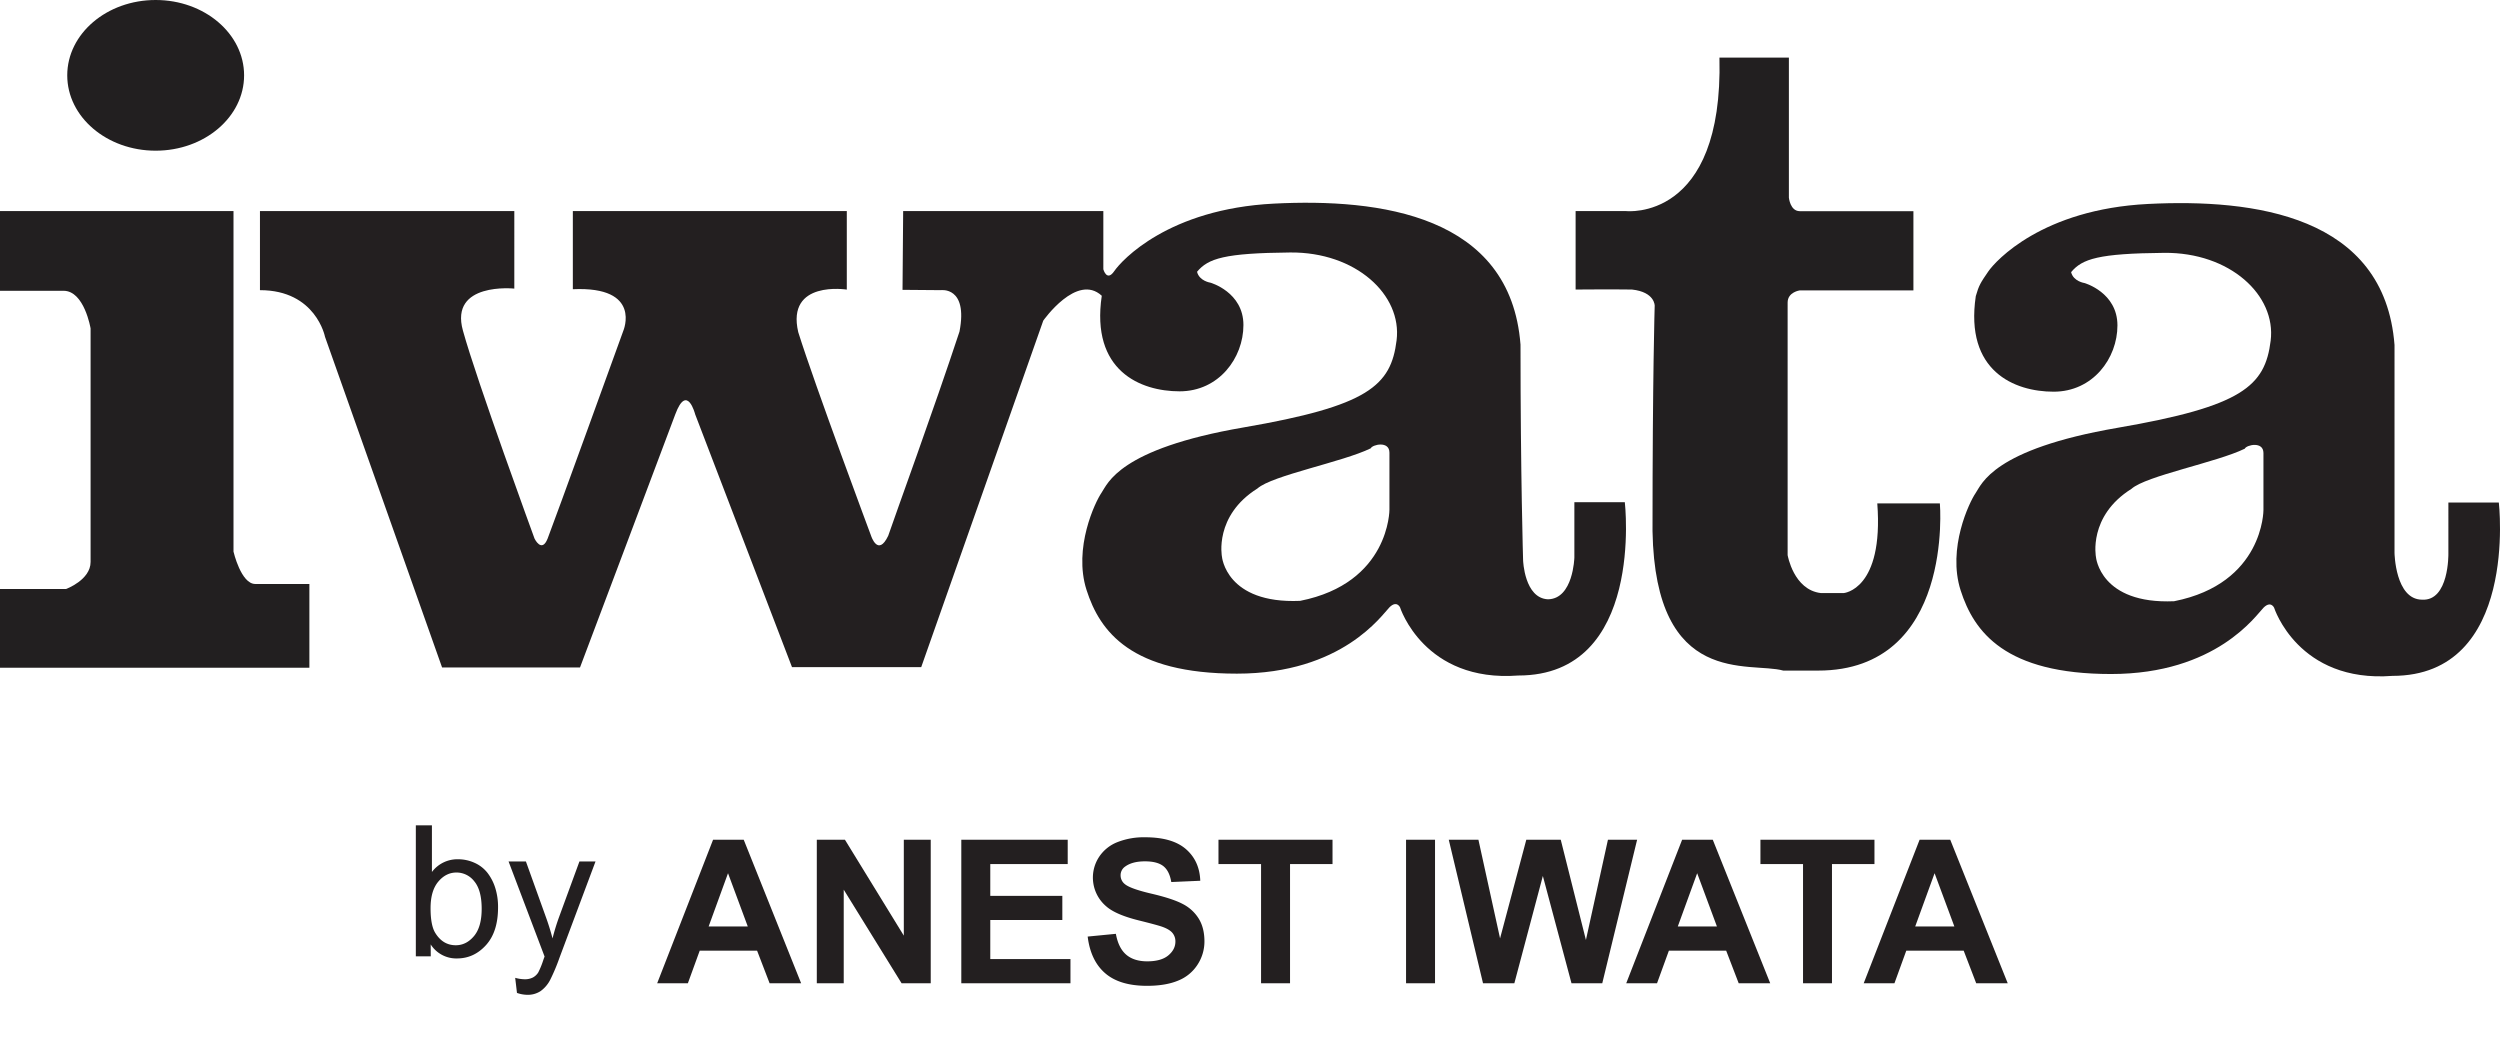 <svg id="Layer_1" data-name="Layer 1" xmlns="http://www.w3.org/2000/svg" viewBox="0 0 1571.12 665.36"><defs><style>.cls-1,.cls-2{fill:#221f20;}.cls-1,.cls-3{fill-rule:evenodd;}.cls-3,.cls-4{fill:#231f20;}</style></defs><path class="cls-1" d="M0,370.17H41.48s15.45-5.67,15.45-17V206.41s-3.91-23.67-17-23.67H0V132.65H146.74v214S151.43,367,160.43,367h34v52.63H0Z"/><ellipse class="cls-2" cx="97.83" cy="47.35" rx="55.57" ry="47.35"/><path class="cls-3" d="M1021.11,315.59h-31.7v34.76s-.65,26.08-16.63,26.28c-14.8-.72-15.59-24.46-15.59-24.46s-1.63-53.41-1.63-135.58c-6.26-81.59-88.63-92-154.95-88.63s-95.68,35.6-100.37,42.45-6.85-1.17-6.85-1.17V132.65H567.59l-.4,49.5,24.07.2s17.22-2.55,11.74,26C587,256.89,562.5,324,558.19,336.72c-6.45,13.5-10.76,0-10.76,0s-35.41-94.89-45.78-128C494,175.89,532.17,182,532.17,182V132.65H360v49.11c43.83-2,31.69,26.22,31.69,26.22s-43.82,121.11-47.54,130.5-8.22,0-8.22,0-36.39-99.39-45-130.7c-8.6-30.72,32.29-26.41,32.29-26.41V132.65H163.37v49.7c35.22,0,40.89,29.35,40.89,29.35l73.57,207.78H364.5s52.43-139.11,59.87-159.07,12.52,0,12.52,0l60.85,158.87h81.19l76.7-217.76s21.13-30.13,36.78-15.65c-7,47.15,24.26,60.06,48.91,60.06s40.11-20.93,40.11-41.67-20.74-26.61-20.74-26.61-7-1-8.41-6.85c7-8.41,17.22-11.74,58.5-12.13s70.44,26.61,66.91,55.18-17.8,41.28-96.26,54.78-85.3,35.41-89.21,41.09-17.81,34.63-9.4,61,28.18,52.63,94.5,52.63,91.28-37.08,95.87-41.67,6.66,0,6.66,0,15.06,47.34,74.34,42.84C1033.82,424.56,1021.11,315.59,1021.11,315.59Zm-147.92,4.69s.2,46.18-56.15,57.33c-46.56,2-49.11-27.78-49.11-27.78s-5.08-25.64,22.31-42.85c9.19-8.22,53.61-16.63,71.21-25.24,1-2.35,11.74-4.89,11.74,2.74Z"/><path class="cls-1" d="M990.19,132.65h31.66s61.28,7,58.73-96.45h43.64v88s.78,8.51,6.84,8.51h71.42v49.79h-71.42s-7.63,1-7.63,7.63V348.85s3.72,21.91,20.94,23.87h14.28s25.24-2,21.13-56.35h39.33s9,105.06-76.5,105.06h-21.92c-20.93-5.87-80.41,11.16-82.17-87.65,0-97.43,1.37-141.65,1.37-141.65s.19-8.61-14.28-10.17c-11.35-.2-35.42,0-35.42,0Z"/><path class="cls-3" d="M1570.38,315.81h-31.7V348s.51,29.93-16.63,28.86c-16.77-.17-17.22-29.38-17.22-29.38V216.82c-6.26-81.59-88.63-92-154.95-88.64s-95.68,35.61-100.37,42.46-5.88,8.58-7.83,15.46c-7,47.15,24.26,60.06,48.92,60.06s40.1-20.93,40.1-41.67S1310,177.88,1310,177.88s-7-1-8.41-6.85c7-8.41,17.22-11.74,58.5-12.13s70.44,26.61,66.91,55.18-17.8,41.28-96.26,54.78-85.3,35.41-89.21,41.09-17.81,34.63-9.39,61,28.17,52.63,94.5,52.63,91.27-37.08,95.86-41.67,6.66,0,6.66,0,15.06,47.34,74.34,42.84C1583.09,424.79,1570.38,315.81,1570.38,315.81Zm-147.92,4.7s.2,46.17-56.15,57.33c-46.56,2-49.11-27.79-49.11-27.79s-5.08-25.63,22.31-42.84c9.19-8.22,53.61-16.63,71.22-25.24,1-2.35,11.73-4.89,11.73,2.74Z"/><path class="cls-4" d="M503.47,617.93H483.66l-7.87-20.49H439.74l-7.45,20.49H413l35.13-90.2h19.26Zm-33.53-35.69-12.42-33.47-12.18,33.47Z"/><path class="cls-4" d="M513.32,617.93v-90.2H531L568,588V527.73h16.92v90.2H566.6l-36.36-58.82v58.82Z"/><path class="cls-4" d="M604.13,617.93v-90.2H671V543H622.34v20h45.28v15.19H622.34v24.55h50.39v15.2Z"/><path class="cls-4" d="M683.55,588.58l17.72-1.72q1.61,8.91,6.49,13.1t13.2,4.19q8.79,0,13.26-3.73t4.46-8.7a8.24,8.24,0,0,0-1.88-5.45c-1.25-1.49-3.43-2.8-6.55-3.9q-3.19-1.11-14.58-3.94-14.64-3.63-20.55-8.92a23.67,23.67,0,0,1-4.4-31A24.49,24.49,0,0,1,702,529.33a45.16,45.16,0,0,1,17.75-3.14q17,0,25.56,7.45t9,19.87l-18.22.8c-.77-4.63-2.45-8-5-10s-6.41-3-11.53-3q-7.95,0-12.43,3.26a6.56,6.56,0,0,0-2.89,5.6,6.92,6.92,0,0,0,2.7,5.47q3.45,2.89,16.74,6t19.65,6.49a25.33,25.33,0,0,1,10,9.17q3.6,5.82,3.6,14.37a26.62,26.62,0,0,1-4.31,14.52,25.77,25.77,0,0,1-12.18,10.05q-7.87,3.3-19.62,3.3-17.12,0-26.27-7.91T683.55,588.58Z"/><path class="cls-4" d="M792.51,617.93V543H765.75V527.73h71.67V543h-26.7v74.94Z"/><path class="cls-4" d="M883.63,617.93v-90.2h18.21v90.2Z"/><path class="cls-4" d="M932,617.93l-21.53-90.2h18.64l13.6,62,16.49-62h21.65l15.82,63,13.84-63h18.33l-21.9,90.2H987.6l-18-67.43-17.91,67.43Z"/><path class="cls-4" d="M1112.49,617.93h-19.81l-7.87-20.49h-36l-7.45,20.49H1022l35.13-90.2h19.26ZM1079,582.24l-12.42-33.47-12.18,33.47Z"/><path class="cls-4" d="M1133.11,617.93V543h-26.77V527.73H1178V543h-26.7v74.94Z"/><path class="cls-4" d="M1261.75,617.93h-19.81l-7.87-20.49H1198l-7.44,20.49h-19.32l35.13-90.2h19.26Zm-33.53-35.69-12.43-33.47-12.18,33.47Z"/><path class="cls-4" d="M270.71,601h-9.38V518.66h10.11V548a20,20,0,0,1,16.34-8,25,25,0,0,1,10.41,2.22,21.36,21.36,0,0,1,8.09,6.23,30.34,30.34,0,0,1,5,9.69A39.85,39.85,0,0,1,313,570.27q0,15.32-7.58,23.69t-18.19,8.37a19,19,0,0,1-16.56-8.82Zm-.12-30.26q0,10.72,2.92,15.49,4.77,7.81,12.92,7.81,6.61,0,11.45-5.76t4.83-17.15q0-11.68-4.63-17.24a14.1,14.1,0,0,0-11.2-5.56q-6.63,0-11.46,5.76T270.59,570.72Z"/><path class="cls-4" d="M324.89,624l-1.12-9.49a22.52,22.52,0,0,0,5.78.9,11,11,0,0,0,5.39-1.13,9.15,9.15,0,0,0,3.32-3.14,51,51,0,0,0,3.09-7.53c.18-.56.48-1.38.89-2.47l-22.63-59.74h10.9l12.41,34.53q2.41,6.57,4.32,13.81a135.21,135.21,0,0,1,4.16-13.58l12.74-34.76h10.11L351.57,602a119.39,119.39,0,0,1-5.68,13.53,19.81,19.81,0,0,1-6.17,7.33,14.61,14.61,0,0,1-8.31,2.33A20.36,20.36,0,0,1,324.89,624Z"/></svg>
